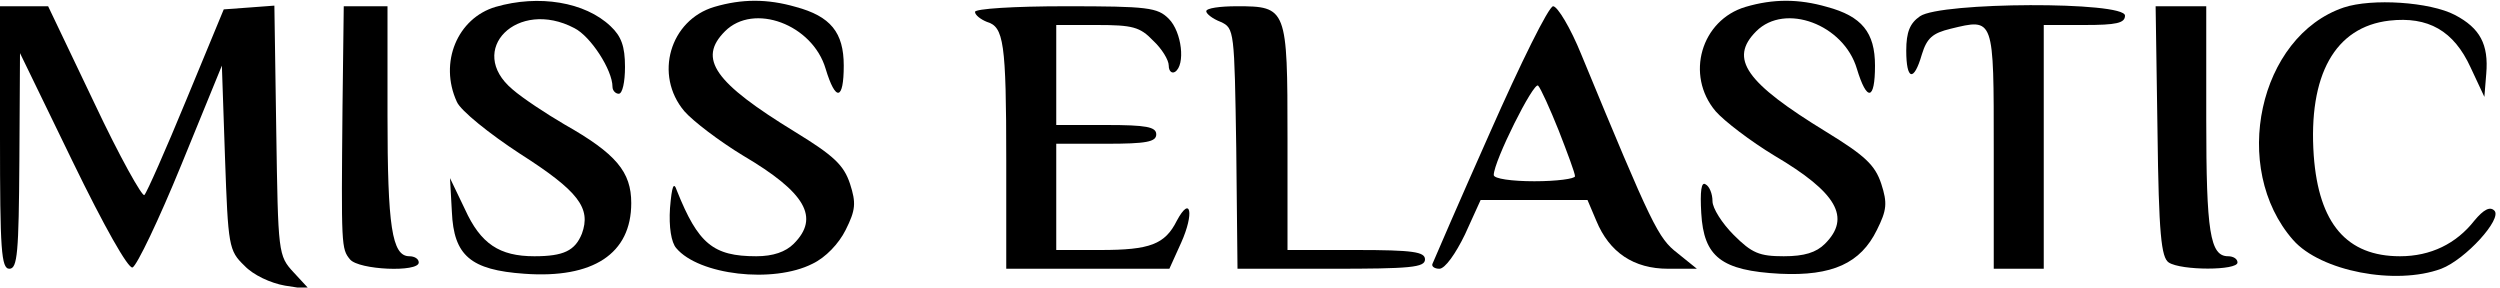 <?xml version="1.0" standalone="no"?>
<!DOCTYPE svg PUBLIC "-//W3C//DTD SVG 20010904//EN"
 "http://www.w3.org/TR/2001/REC-SVG-20010904/DTD/svg10.dtd">
<svg version="1.0" xmlns="http://www.w3.org/2000/svg"
 width="400pt" height="46pt" viewBox="0 0 400 46"
 preserveAspectRatio="xMidYMid meet">

<g transform="translate(0,46) scale(0.1,-0.1)"
fill="#000000" stroke="none">
<path d="M793 449 c-61 -18 -91 -89 -62 -152 6 -14 52 -51 101 -83 94 -60 114
-87 99 -128 -11 -27 -29 -36 -76 -36 -56 0 -86 20 -111 75 l-24 50 3 -54 c3
-70 30 -93 116 -99 110 -8 171 32 171 113 0 50 -24 79 -107 126 -29 17 -67 42
-83 56 -75 63 8 146 99 98 26 -13 61 -67 61 -94 0 -6 5 -11 10 -11 6 0 10 19
10 43 0 33 -6 49 -23 65 -41 39 -115 51 -184 31z"/>
<path d="M1143 449 c-71 -21 -97 -109 -48 -167 14 -16 56 -48 94 -71 100 -59
123 -99 81 -141 -13 -13 -33 -20 -60 -20 -69 0 -93 20 -127 105 -5 15 -8 8
-11 -28 -2 -30 2 -55 10 -64 36 -43 155 -57 218 -25 21 10 42 32 53 54 16 32
17 43 7 74 -10 30 -26 45 -88 83 -129 79 -156 117 -112 161 46 46 140 11 161
-60 16 -53 29 -51 29 5 0 53 -21 79 -77 94 -45 13 -86 13 -130 0z"/>
<path d="M2793 449 c-71 -21 -97 -109 -48 -167 14 -16 56 -48 94 -71 100 -59
123 -99 81 -141 -14 -14 -33 -20 -66 -20 -39 0 -51 5 -80 34 -19 19 -34 43
-34 54 0 12 -5 24 -11 27 -7 5 -9 -11 -7 -46 4 -70 32 -92 126 -97 84 -4 129
17 155 70 16 32 17 43 7 74 -10 30 -26 45 -88 83 -129 79 -156 117 -112 161
46 46 140 11 161 -60 16 -53 29 -51 29 5 0 53 -21 79 -77 94 -45 13 -86 13
-130 0z"/>
<path d="M3750 448 c-136 -46 -182 -257 -81 -372 44 -50 164 -73 237 -46 39
15 98 80 85 93 -7 7 -17 2 -32 -16 -29 -37 -70 -57 -119 -57 -85 0 -130 52
-138 161 -9 129 34 206 121 216 62 7 103 -16 130 -75 l22 -47 3 37 c4 47 -10
73 -50 94 -40 21 -133 27 -178 12z"/>
<path d="M0 240 c0 -180 2 -210 15 -210 13 0 15 26 16 173 l1 172 84 -173 c51
-105 89 -172 96 -170 7 3 42 76 78 164 l65 159 5 -147 c5 -142 6 -149 31 -173
14 -15 42 -28 65 -32 l39 -6 -25 27 c-25 27 -25 30 -28 227 l-3 200 -40 -3
-41 -3 -60 -145 c-33 -80 -63 -148 -67 -152 -3 -4 -40 62 -80 147 l-74 155
-38 0 -39 0 0 -210z"/>
<path d="M548 288 c-2 -222 -2 -226 12 -243 14 -17 110 -21 110 -5 0 6 -7 10
-15 10 -28 0 -35 48 -35 226 l0 174 -35 0 -35 0 -2 -162z"/>
<path d="M1560 441 c0 -5 9 -12 19 -16 27 -8 31 -32 31 -222 l0 -173 130 0
131 0 19 42 c21 47 15 76 -7 35 -19 -38 -43 -47 -122 -47 l-71 0 0 85 0 85 80
0 c64 0 80 3 80 15 0 12 -16 15 -80 15 l-80 0 0 80 0 80 65 0 c57 0 69 -3 90
-25 14 -13 25 -31 25 -40 0 -9 5 -13 10 -10 17 11 11 64 -10 85 -18 18 -33 20
-165 20 -83 0 -145 -4 -145 -9z"/>
<path d="M1930 442 c0 -4 10 -12 23 -17 22 -10 22 -14 25 -202 l2 -193 150 0
c127 0 150 2 150 15 0 12 -19 15 -110 15 l-110 0 0 179 c0 208 -1 211 -81 211
-27 0 -49 -3 -49 -8z"/>
<path d="M2384 248 c-49 -110 -90 -205 -92 -210 -2 -4 3 -8 11 -8 9 0 26 24
41 55 l25 55 85 0 86 0 14 -33 c21 -51 60 -77 115 -77 l46 0 -31 25 c-31 24
-40 42 -154 318 -17 42 -38 77 -45 77 -7 0 -52 -91 -101 -202z m110 3 c14 -36
26 -68 26 -73 0 -4 -29 -8 -65 -8 -36 0 -65 4 -65 10 0 22 64 150 71 143 4 -4
19 -37 33 -72z"/>
<path d="M3072 434 c-16 -11 -22 -25 -22 -55 0 -47 12 -51 25 -6 8 26 17 34
46 41 70 17 69 19 69 -194 l0 -190 40 0 40 0 0 195 0 195 65 0 c51 0 65 3 65
15 0 23 -295 22 -328 -1z"/>
<path d="M3452 250 c2 -165 6 -202 18 -210 20 -13 110 -13 110 0 0 6 -7 10
-15 10 -29 0 -35 39 -35 219 l0 181 -41 0 -40 0 3 -200z"/>
</g>
</svg>
